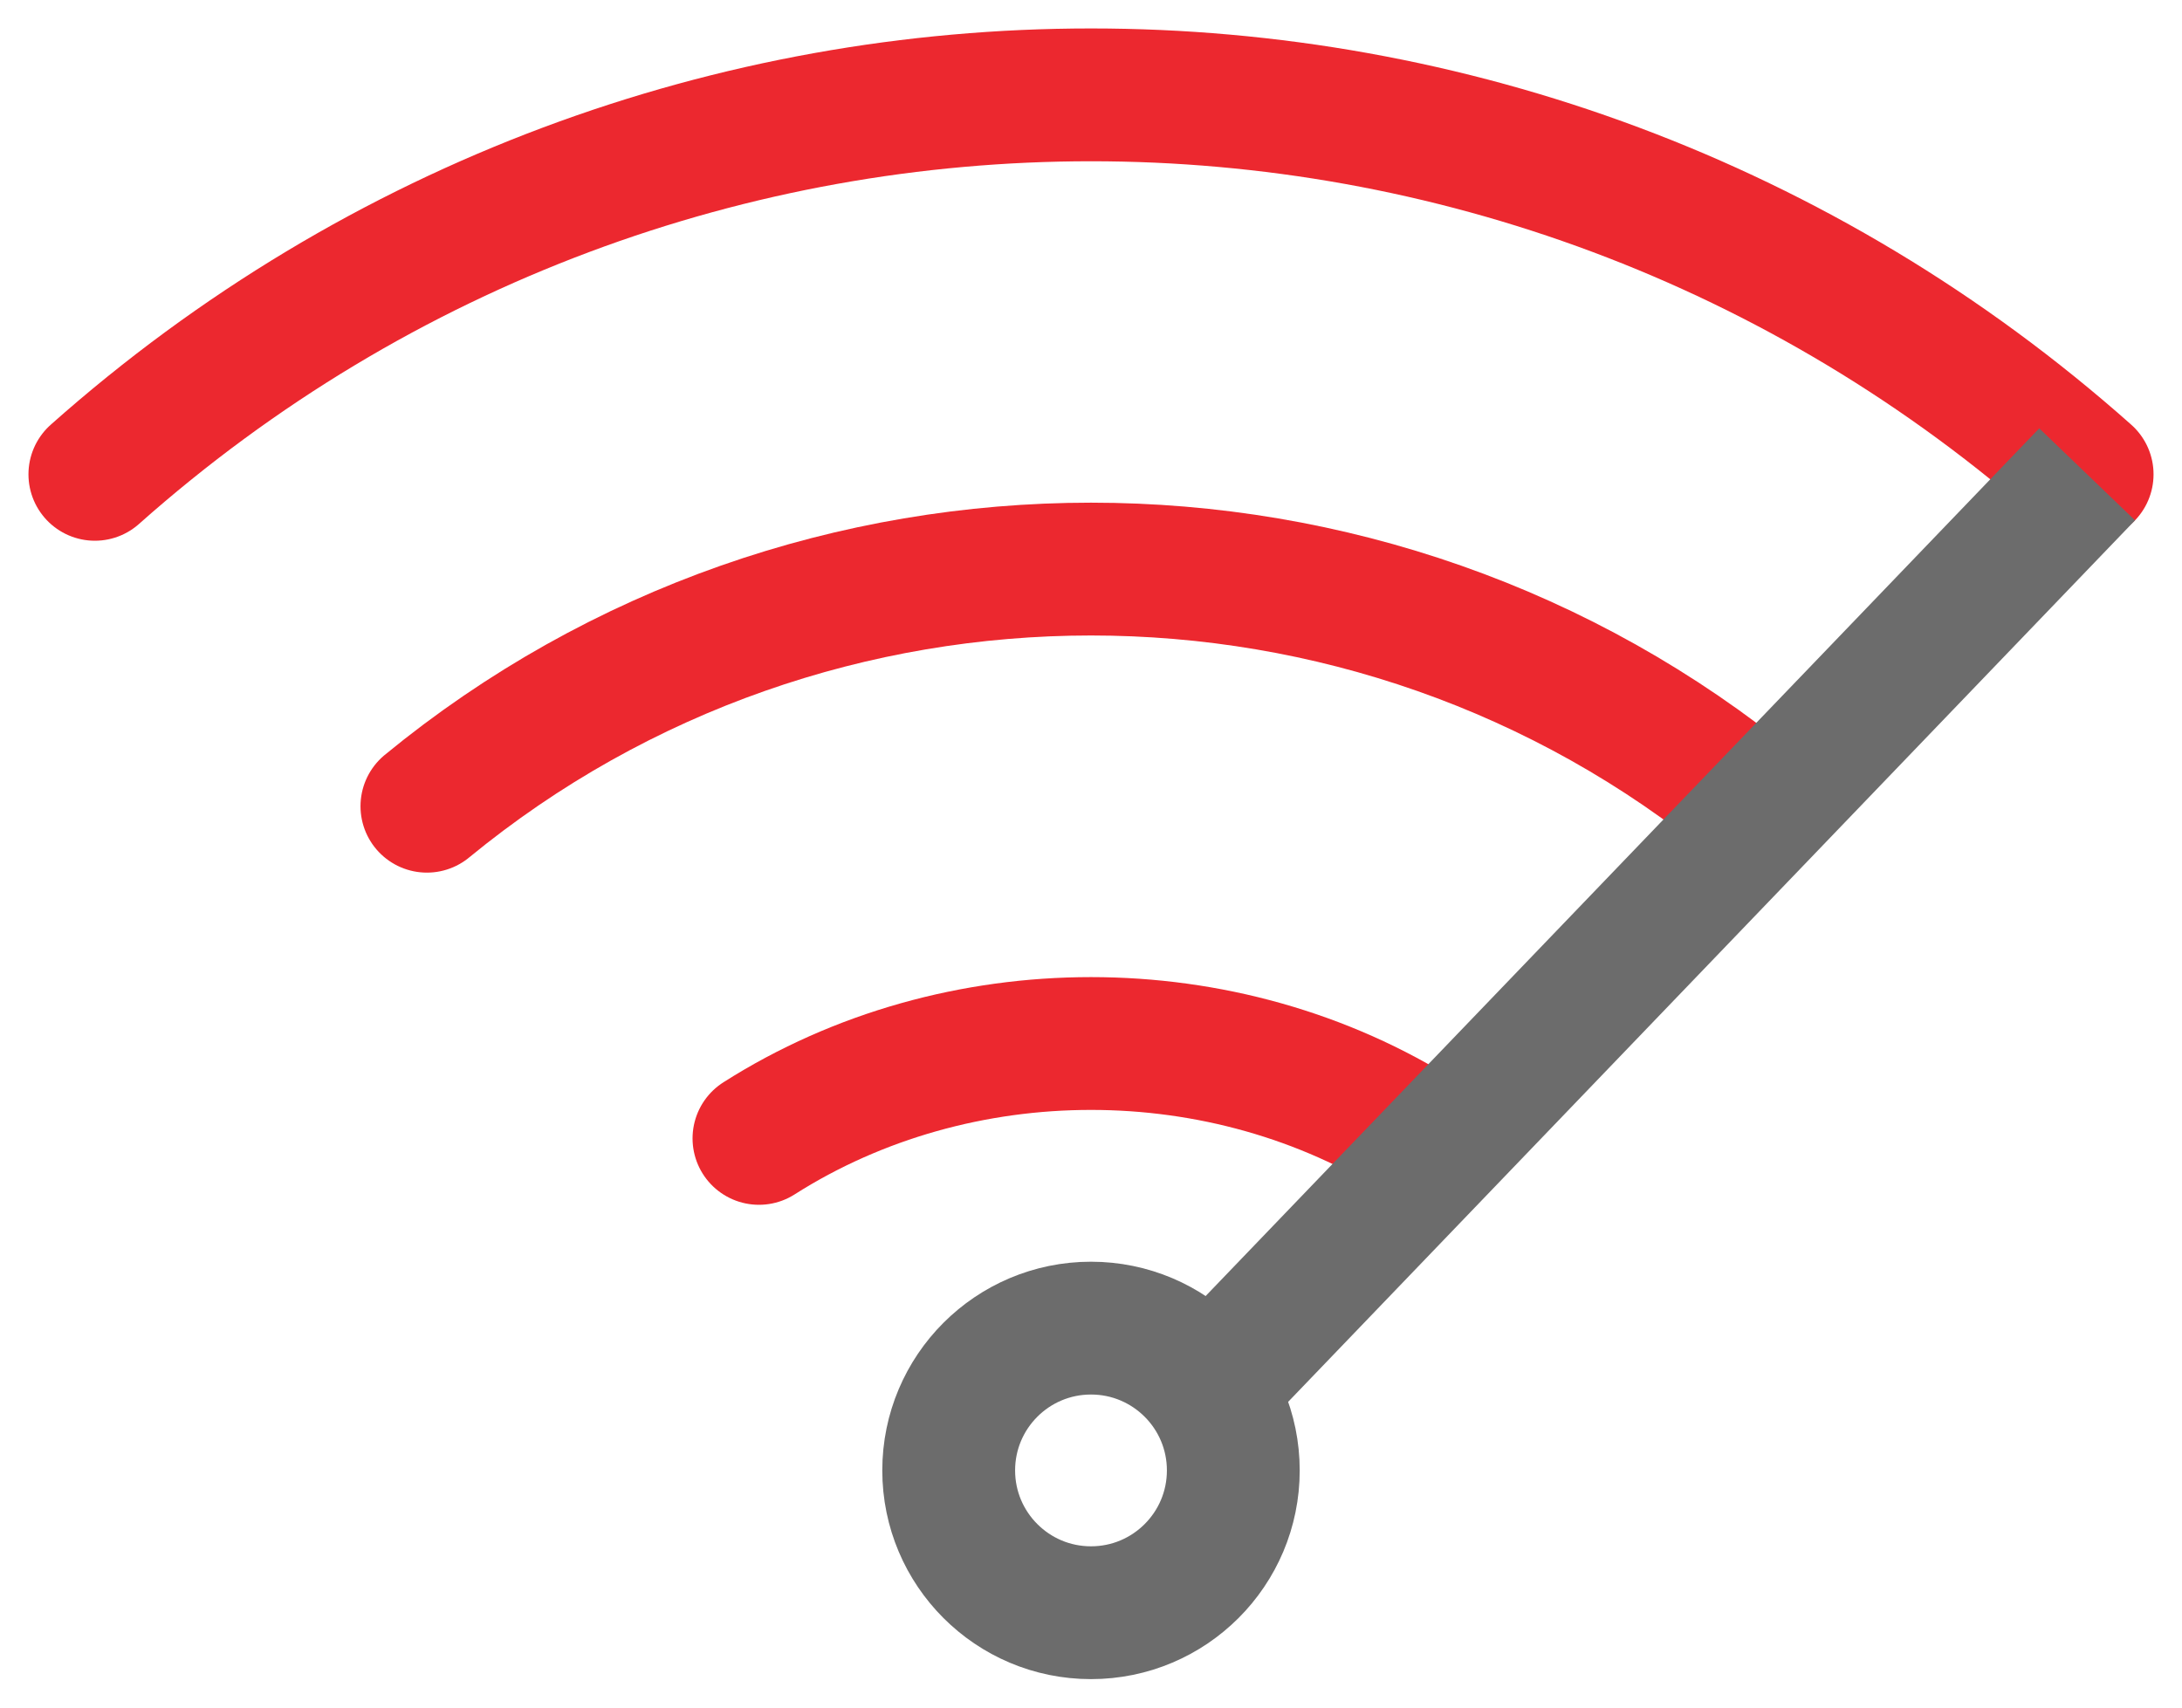 <?xml version="1.0" encoding="UTF-8"?>
<svg width="46px" height="36px" viewBox="0 0 46 36" version="1.1" xmlns="http://www.w3.org/2000/svg" xmlns:xlink="http://www.w3.org/1999/xlink">
    <title>Data Speed Icon</title>
    <g id="Landing-Page-–-Iridium-Top-Level" stroke="none" stroke-width="1" fill="none" fill-rule="evenodd">
        <g transform="translate(-1133, -3265)" id="BG" stroke-width="2.8">
            <g transform="translate(-13, 2927)">
                <g id="Data-Speed-Icon" transform="translate(1148, 340)">
                    <path d="M7,14.997 C15.111,8.331 26.889,8.331 35,14.997" id="Shape" stroke="#EC282F" stroke-linecap="round" stroke-linejoin="round"></path>
                    <path d="M0,8 C12.002,-2.667 29.998,-2.667 42,8" id="Shape" stroke="#EC282F" stroke-linecap="round" stroke-linejoin="round"></path>
                    <path d="M14,22 C18.192,19.333 23.808,19.333 28,22" id="Shape" stroke="#EC282F" stroke-linecap="round" stroke-linejoin="round"></path>
                    <line x1="24" y1="26.737" x2="42" y2="8" id="Path-4" stroke="#6C6C6C"></line>
                    <circle id="Oval" stroke="#6C6C6C" cx="21" cy="29" r="3"></circle>
                </g>
            </g>
        </g>
    </g>
</svg>